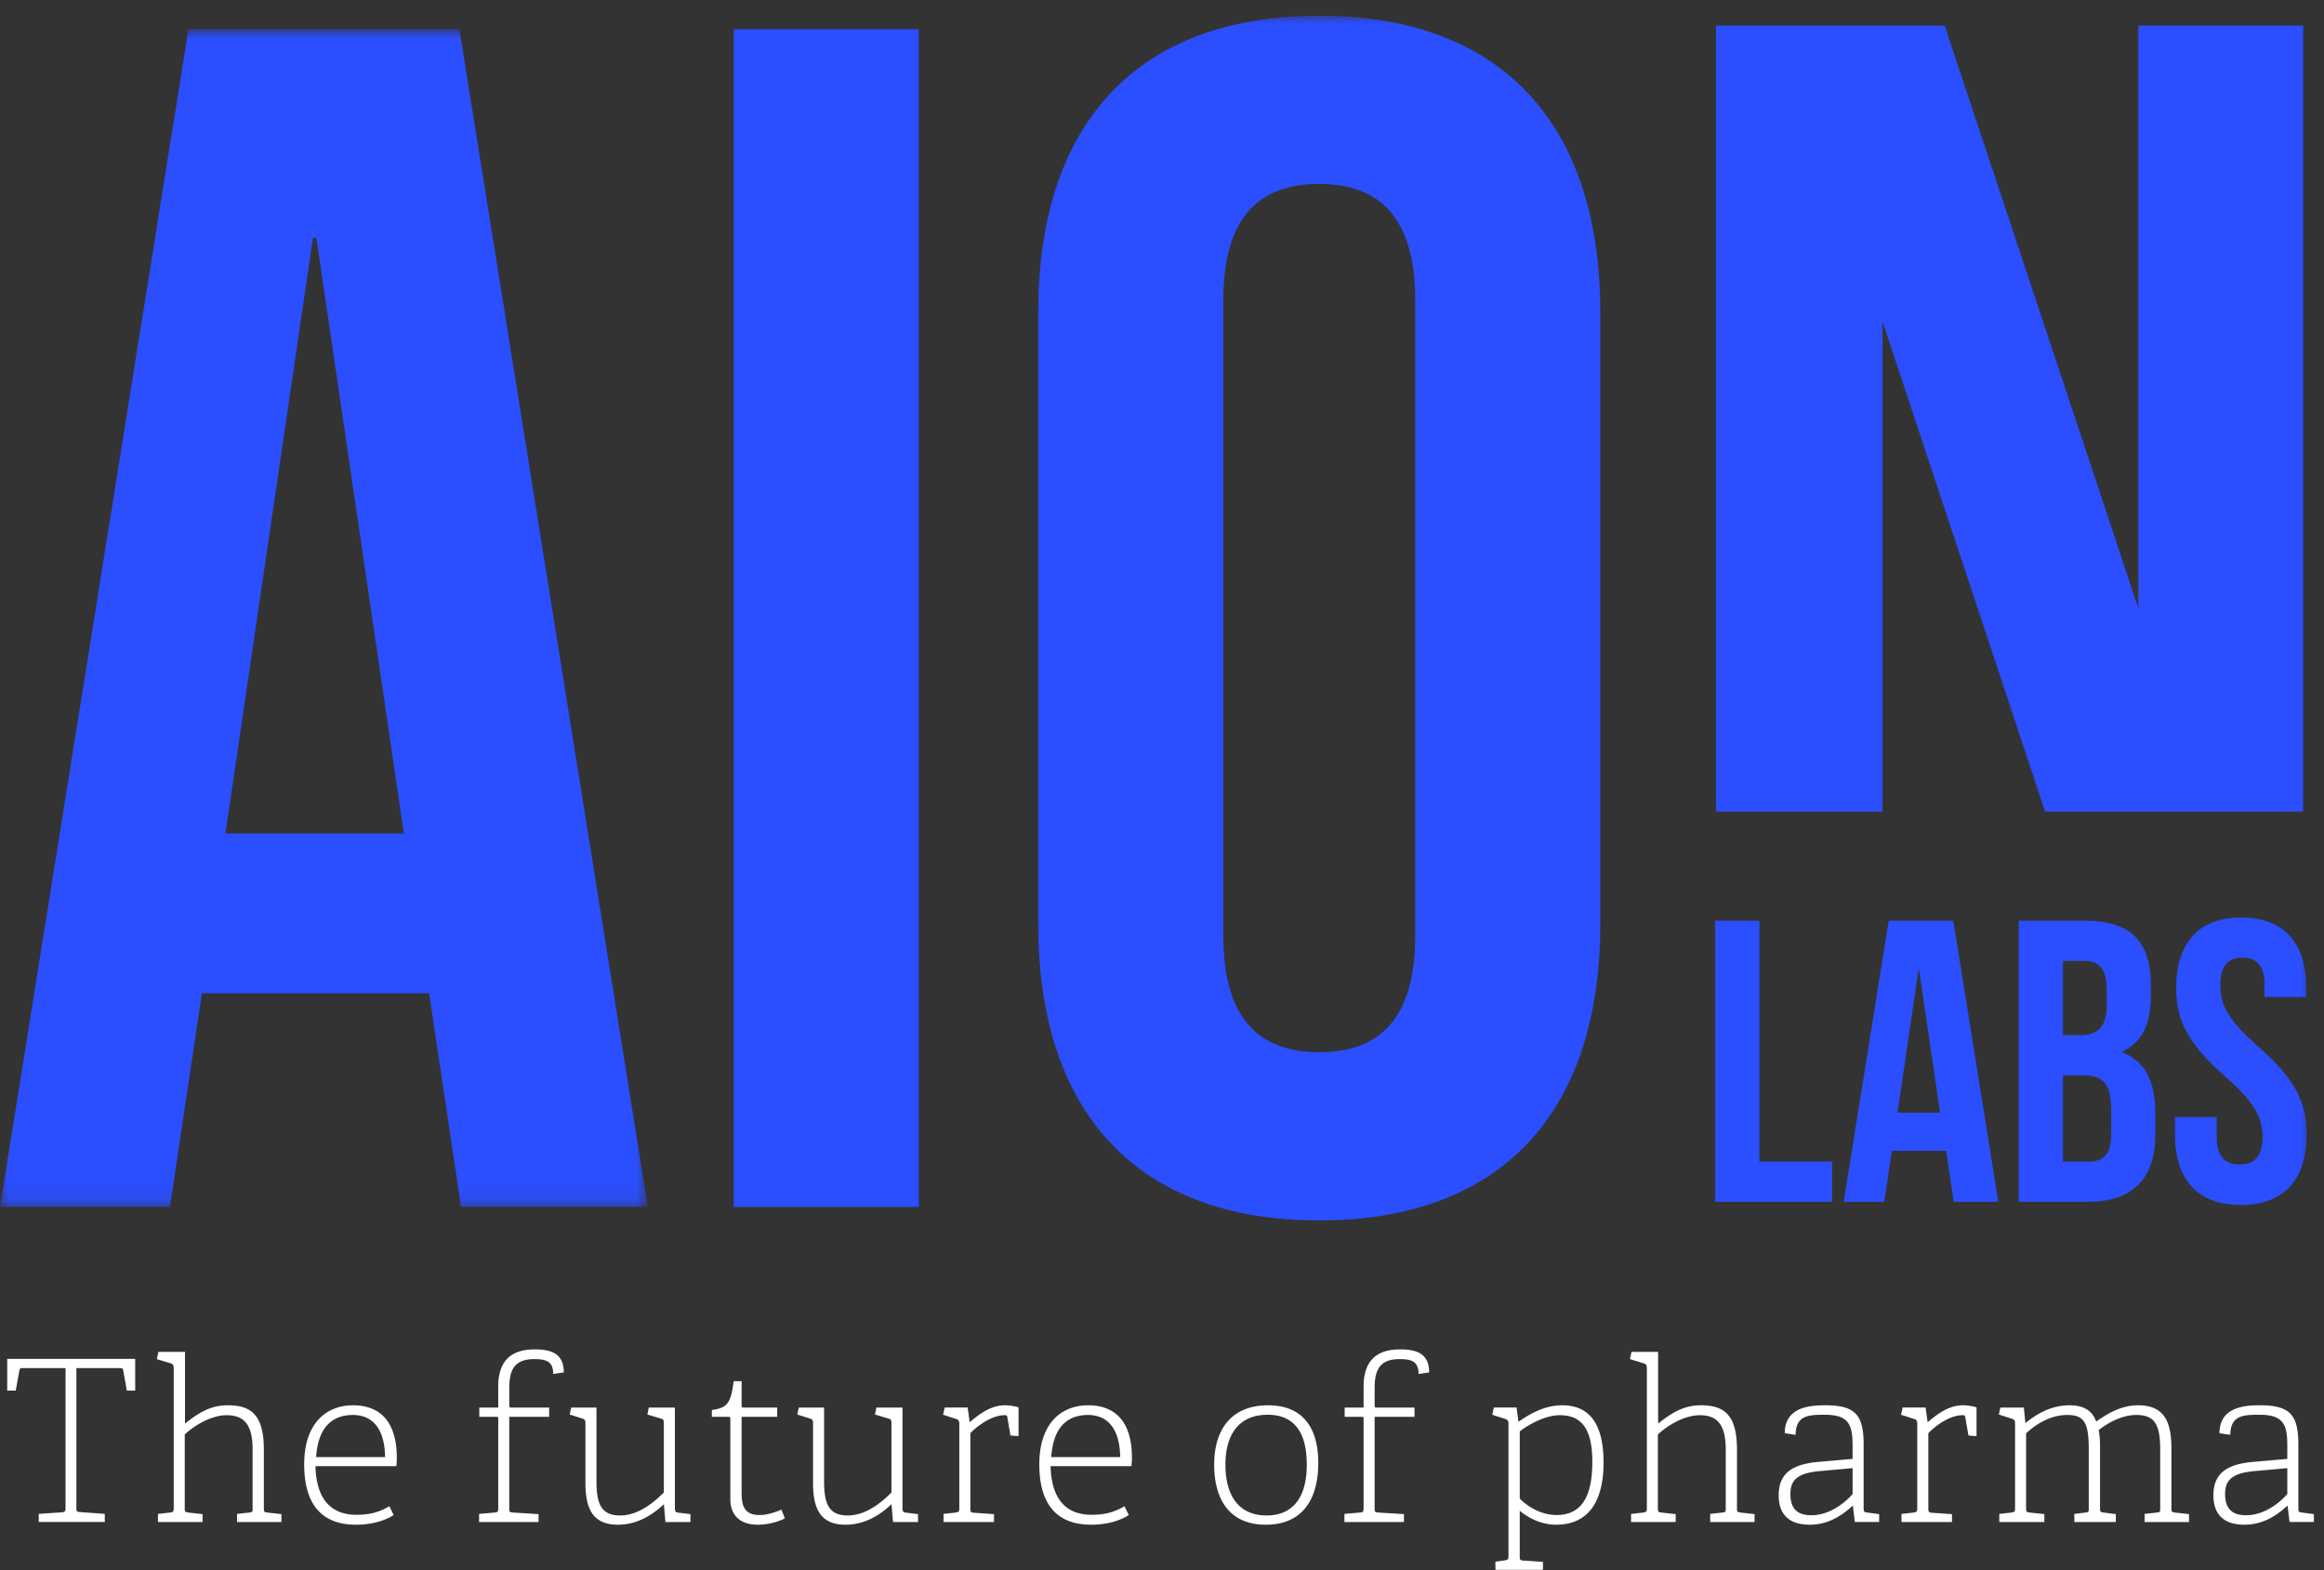 <svg xmlns="http://www.w3.org/2000/svg" xmlns:xlink="http://www.w3.org/1999/xlink" width="148" height="100"><rect width="100%" height="100%" fill="#333333" stroke="none"/><defs><path id="a" d="M0 .882h41.257v75.013H0z"></path><path id="c" d="M0 99.974h147.356V1H0z"></path></defs><g fill="none" fill-rule="evenodd"><path d="M3.945 96.315c.2-.015.229-.072.229-.287V87.13H1.462c-.158 0-.201.014-.23.159l-.23 1.276H.459v-2.022h8.15v2.022h-.531l-.23-1.276c-.028-.145-.071-.16-.23-.16H4.864v8.898c0 .2.015.259.229.272l1.58.116v.516H2.467v-.516l1.478-.101zM15.87 96.33c.216-.03.216-.043.216-.258v-3.774c0-1.636-.603-2.167-1.651-2.167-1.148 0-2.325.875-2.67 1.233v4.679c0 .229.016.258.23.287l.905.1v.503h-2.842v-.517l.776-.086c.2-.03.229-.071.229-.287v-8.911c0-.157-.043-.26-.186-.302l-.89-.272.1-.46h1.694v4.564c.846-.66 1.592-1.163 2.726-1.163 1.464 0 2.296.589 2.296 2.827v3.717c0 .229.014.258.23.287l.889.1v.503h-2.826v-.517l.774-.086zM22.472 90.116c-1.191 0-2.21.646-2.34 2.684h4.392c-.03-1.91-.875-2.684-2.052-2.684m.2 6.988c-2.51 0-3.3-1.707-3.3-3.845 0-2.57 1.364-3.76 3.115-3.76 1.607 0 2.783.919 2.783 3.344 0 .215-.014.344-.028.53H20.09c.043 1.795.746 3.1 2.612 3.1.947 0 1.52-.214 2.095-.545l.273.559c-.56.373-1.421.617-2.397.617M31.5 96.33c.2-.015.23-.071.23-.287v-5.668c0-.086 0-.144-.116-.144h-1.09v-.588h1.205v-1.334c0-1.493.674-2.37 2.324-2.37 1.048 0 1.851.26 1.851 1.465l-.674.1c0-.788-.43-.946-1.205-.946-1.292 0-1.593.717-1.593 1.865v1.076c0 .1 0 .144.115.144h2.425v.588h-2.54v5.812c0 .229.014.272.23.287l1.635.1v.503H30.51v-.517l.99-.086zM39.35 97.104c-1.623 0-2.068-1.048-2.068-2.669V90.69c0-.23-.014-.287-.229-.358l-.775-.245.1-.444h1.608v4.691c0 1.421.286 2.182 1.506 2.182 1.148 0 2.138-.818 2.784-1.464v-4.377c0-.229-.014-.286-.23-.343l-.818-.245.086-.444h1.665v6.385c0 .215.043.287.172.302l.818.1v.502h-1.592l-.1-1.134c-.618.589-1.608 1.306-2.928 1.306M48.261 97.104c-1.148 0-1.75-.617-1.75-1.636v-5.093c0-.086 0-.144-.115-.144h-1.063V89.8c1.02-.143 1.206-.459 1.392-1.837h.503v1.536c0 .086 0 .144.115.144h2.152v.588h-2.267v4.893c0 .932.301 1.363 1.147 1.363.49 0 .976-.172 1.393-.344l.215.56a4.016 4.016 0 0 1-1.722.401M53.844 97.104c-1.622 0-2.067-1.048-2.067-2.669V90.69c0-.23-.014-.287-.229-.358l-.775-.245.1-.444h1.608v4.691c0 1.421.286 2.182 1.506 2.182 1.15 0 2.14-.818 2.784-1.464v-4.377c0-.229-.014-.286-.23-.343l-.818-.245.087-.444h1.664v6.385c0 .215.043.287.172.302l.818.1v.502h-1.592l-.1-1.134c-.618.589-1.608 1.306-2.928 1.306M60.862 96.33c.201-.03.23-.071.23-.287v-5.367c0-.158-.043-.258-.187-.301l-.847-.273.101-.46h1.464l.13.934c.616-.517 1.347-1.077 2.237-1.077.33 0 .617.058.875.129v1.837l-.516-.043-.2-1.162c-.016-.101-.03-.13-.173-.13-.847 0-1.78.719-2.18 1.148v4.779c0 .23.027.273.242.288l1.263.086v.502h-3.214v-.517l.775-.086zM69.286 90.116c-1.191 0-2.21.646-2.338 2.684h4.39c-.03-1.91-.875-2.684-2.052-2.684m.202 6.988c-2.512 0-3.301-1.707-3.301-3.845 0-2.57 1.363-3.76 3.114-3.76 1.607 0 2.784.919 2.784 3.344 0 .215-.015.344-.03.53h-5.151c.044 1.795.747 3.1 2.612 3.1.947 0 1.52-.214 2.095-.545l.273.559c-.56.373-1.421.617-2.396.617M83.22 93.273c0-2.038-.79-3.171-2.496-3.171-1.736 0-2.684 1.148-2.684 3.186 0 2.008.89 3.228 2.612 3.228 1.708 0 2.569-1.177 2.569-3.243m-5.898 0c0-2.225 1.09-3.774 3.43-3.774 2.296 0 3.199 1.536 3.199 3.659 0 2.383-1.047 3.946-3.343 3.946-2.31 0-3.286-1.607-3.286-3.831M86.608 96.33c.202-.015.23-.071.23-.287v-5.668c0-.086 0-.144-.115-.144h-1.09v-.588h1.205v-1.334c0-1.493.674-2.37 2.325-2.37 1.048 0 1.85.26 1.85 1.465l-.674.1c0-.788-.43-.946-1.205-.946-1.292 0-1.593.717-1.593 1.865v1.076c0 .1 0 .144.115.144h2.425v.588h-2.54v5.812c0 .229.015.272.23.287l1.636.1v.503h-3.789v-.517l.99-.086zM99.122 96.487c1.679 0 2.282-1.291 2.282-3.4 0-2.325-.862-2.956-2.081-2.956-.99 0-2.11.688-2.54 1.033v4.276c.517.53 1.378 1.047 2.339 1.047zm-3.286 2.885c.2-.03.229-.072.229-.287v-8.41c0-.157-.043-.257-.186-.3l-.847-.273.1-.46h1.45l.115.905c.488-.316 1.492-1.048 2.784-1.048 1.19 0 2.64.53 2.64 3.645 0 1.865-.56 3.96-3.028 3.96-1.148 0-2.008-.631-2.31-.89V99.1c0 .23.014.273.23.287l1.248.086v.502h-3.028v-.516l.603-.086zM109.684 96.33c.216-.03.216-.043.216-.258v-3.774c0-1.636-.603-2.167-1.651-2.167-1.148 0-2.325.875-2.67 1.233v4.679c0 .229.016.258.23.287l.905.1v.503h-2.842v-.517l.776-.086c.2-.03.229-.071.229-.287v-8.911c0-.157-.043-.26-.187-.302l-.89-.272.1-.46h1.695v4.564c.846-.66 1.592-1.163 2.726-1.163 1.464 0 2.296.589 2.296 2.827v3.717c0 .229.014.258.23.287l.889.1v.503h-2.826v-.517l.774-.086zM114.019 95.153c0 .933.445 1.349 1.334 1.349 1.105 0 2.067-.717 2.626-1.35v-1.65l-2.08.187c-1.493.129-1.88.617-1.88 1.464m1.22 1.95c-1.794 0-1.966-1.233-1.966-1.864 0-1.435.89-1.994 2.554-2.138l2.152-.187v-.861c0-1.348-.272-1.951-1.764-1.951-1.034 0-1.852.029-1.866 1.278l-.69-.102c0-1.635 1.537-1.78 2.556-1.78 1.908 0 2.468.575 2.468 2.498v4.047c0 .229.014.257.229.287l.76.1v.502h-1.55l-.128-1.048c-.818.76-1.68 1.22-2.755 1.22M121.87 96.33c.2-.03.228-.071.228-.287v-5.367c0-.158-.042-.258-.186-.301l-.847-.273.101-.46h1.463l.13.934c.616-.517 1.348-1.077 2.238-1.077.33 0 .617.058.875.129v1.837l-.516-.043-.2-1.162c-.016-.101-.03-.13-.174-.13-.846 0-1.779.719-2.18 1.148v4.779c0 .23.028.273.243.288l1.263.086v.502h-3.214v-.517l.775-.086zM137.367 96.33c.202-.03.202-.043.202-.258v-3.718c0-1.591-.316-2.238-1.522-2.238-.918 0-1.808.502-2.396.962.057.286.086.646.086 1.019v3.946c0 .229.014.258.229.287l.776.1v.503H132.1v-.517l.718-.086c.186-.03.2-.043.2-.258v-3.774c0-1.722-.301-2.182-1.377-2.182-1.263 0-2.282.847-2.611 1.177v4.75c0 .229.014.258.229.287l.933.1v.503h-2.87v-.517l.775-.086c.2-.03.229-.071.229-.287v-5.381c0-.158-.043-.26-.187-.302l-.846-.272.1-.445h1.493l.1.99c.546-.445 1.507-1.134 2.798-1.134 1.12 0 1.507.503 1.708 1.033.732-.502 1.579-1.033 2.669-1.033 1.708 0 2.123 1.105 2.123 2.769v3.775c0 .229.016.258.23.287l.89.1v.503h-2.827v-.517l.789-.086zM141.703 95.153c0 .933.445 1.349 1.334 1.349 1.105 0 2.066-.717 2.626-1.35v-1.65l-2.081.187c-1.492.129-1.88.617-1.88 1.464m1.22 1.95c-1.794 0-1.965-1.233-1.965-1.864 0-1.435.889-1.994 2.554-2.138l2.152-.187v-.861c0-1.348-.272-1.951-1.765-1.951-1.033 0-1.851.029-1.865 1.278l-.69-.102c0-1.635 1.537-1.78 2.555-1.78 1.909 0 2.469.575 2.469 2.498v4.047c0 .229.014.257.229.287l.76.1v.502h-1.55l-.128-1.048c-.818.76-1.68 1.22-2.756 1.22" fill="#FFF"></path><g transform="translate(0 .974)"><mask id="b" fill="#fff"><use xlink:href="#a"></use></mask><path d="M14.36 52.106h11.359l-5.573-37.935h-.214L14.36 52.106zm26.897 23.79H29.362l-2.036-13.61H12.86l-2.037 13.61H0L12.002.881h17.253l12.002 75.013z" fill="#2B4EFF" mask="url(#b)"></path></g><mask id="d" fill="#fff"><use xlink:href="#c"></use></mask><path fill="#2B4EFF" mask="url(#d)" d="M46.724 76.87h11.787V1.857H46.724zM77.906 59.617c0 5.358 2.358 7.395 6.108 7.395 3.751 0 6.108-2.037 6.108-7.395V19.11c0-5.358-2.357-7.394-6.108-7.394-3.75 0-6.108 2.036-6.108 7.394v40.506zM66.12 19.86C66.12 7.859 72.441 1 84.014 1 95.588 1 101.91 7.86 101.91 19.86v39.007c0 12.002-6.322 18.86-17.896 18.86-11.573 0-17.895-6.858-17.895-18.86V19.86zM119.889 51.689V20.493l10.35 31.196h16.44V1.633h-10.502v37.104L123.845 1.633H109.28v50.056zM109.231 58.64h2.813v15.342h4.628v2.556h-7.441zM120.84 70.862h2.71l-1.33-9.051h-.05l-1.33 9.05zm6.418 5.677h-2.838l-.486-3.248h-3.452l-.486 3.248h-2.582l2.863-17.9h4.117l2.864 17.9zM131.375 68.484v5.498h1.612c.946 0 1.457-.436 1.457-1.765v-1.56c0-1.661-.537-2.173-1.815-2.173h-1.254zm0-7.287v4.73h1.1c1.048 0 1.688-.461 1.688-1.892v-.997c0-1.28-.435-1.841-1.433-1.841h-1.355zm5.6 1.559v.64c0 1.84-.561 2.99-1.815 3.579v.05c1.507.59 2.096 1.92 2.096 3.812v1.457c0 2.76-1.457 4.245-4.27 4.245h-4.423v-17.9h4.245c2.915 0 4.168 1.357 4.168 4.117zM142.729 58.435c2.736 0 4.142 1.637 4.142 4.501v.561h-2.659v-.741c0-1.278-.511-1.764-1.406-1.764-.895 0-1.407.486-1.407 1.764 0 1.304.563 2.277 2.404 3.887 2.352 2.071 3.093 3.554 3.093 5.6 0 2.863-1.431 4.5-4.193 4.5-2.761 0-4.193-1.637-4.193-4.5v-1.1h2.659v1.278c0 1.28.563 1.74 1.458 1.74s1.457-.46 1.457-1.74c0-1.303-.562-2.275-2.403-3.886-2.353-2.072-3.095-3.554-3.095-5.599 0-2.864 1.407-4.501 4.143-4.501"></path></g></svg>
